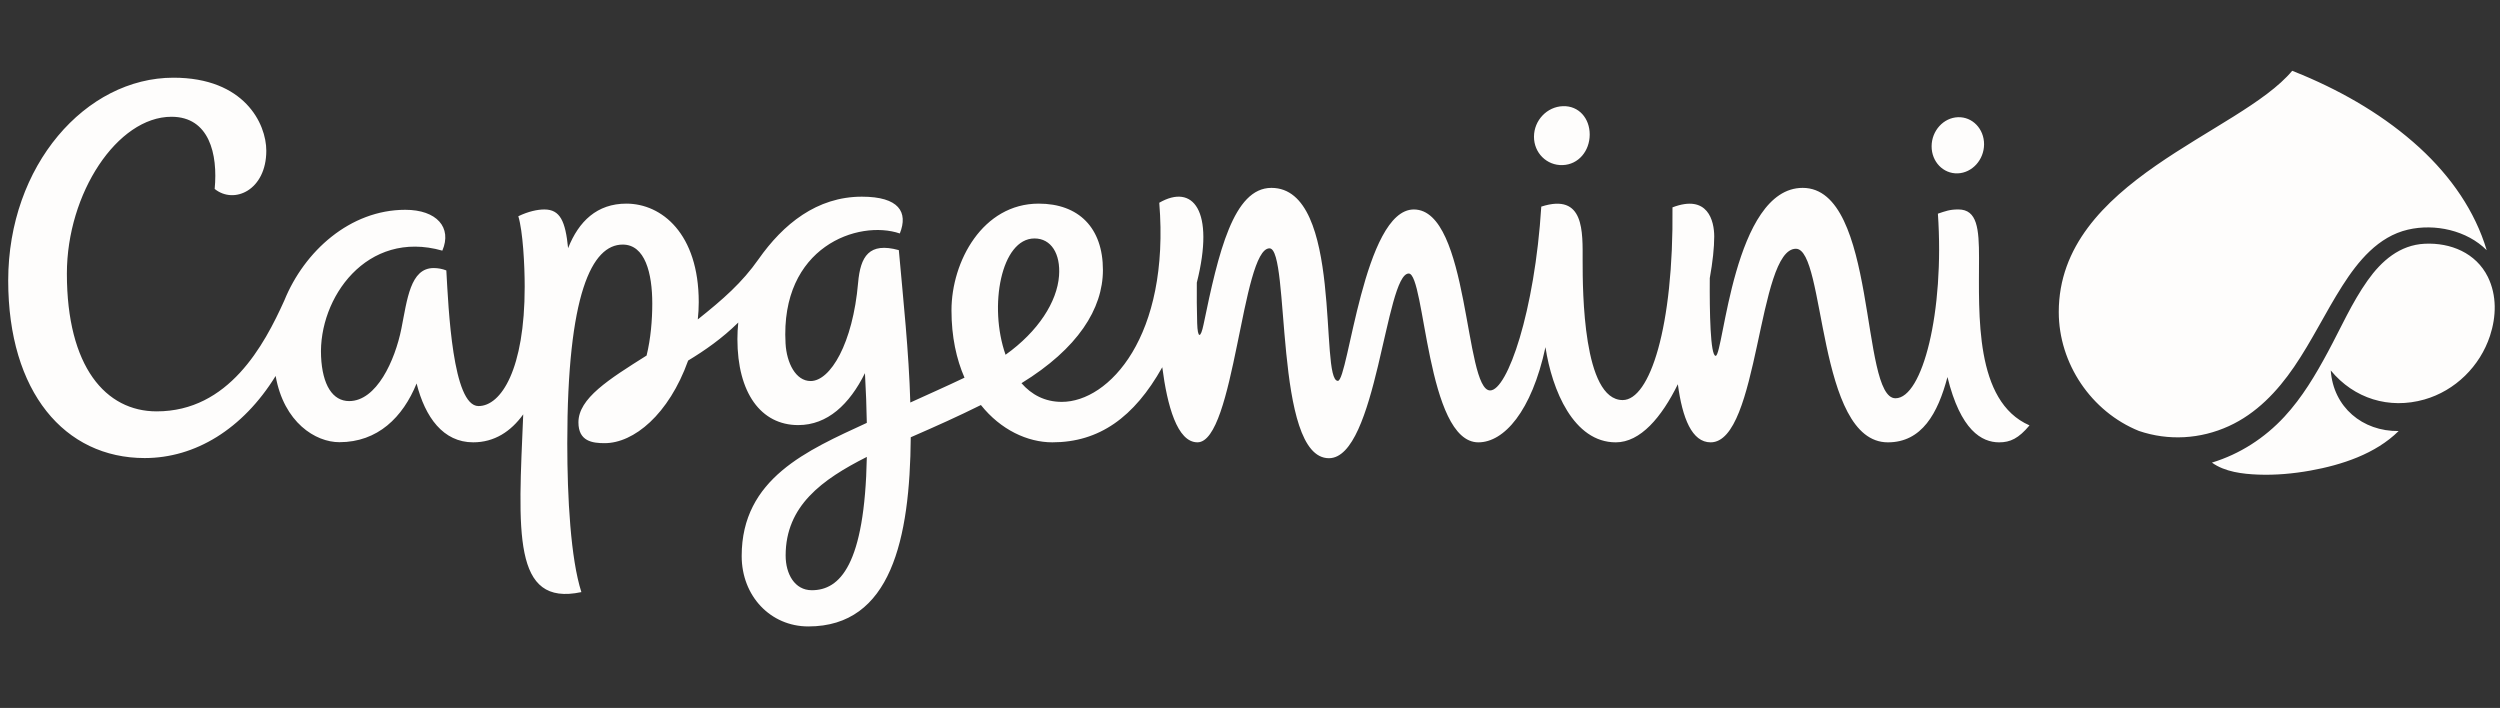 <svg width="113" height="32" viewBox="0 0 113 32" fill="none" xmlns="http://www.w3.org/2000/svg">
<rect x="0" y="0" width="113" height="32" fill="#333333" stroke="none"/>
<g clip-path="url(#clip0_358_10810)">
<path fill-rule="evenodd" clip-rule="evenodd" d="M87.309 6.609C87.312 5.909 87.845 5.321 88.499 5.298C89.153 5.274 89.682 5.823 89.68 6.524C89.676 7.224 89.144 7.812 88.489 7.836C87.834 7.859 87.306 7.31 87.309 6.609ZM69.336 6.175C69.339 5.44 69.924 4.823 70.644 4.799C71.362 4.774 71.858 5.35 71.855 6.085C71.852 6.821 71.351 7.438 70.631 7.462C69.913 7.487 69.332 6.91 69.336 6.175ZM46.76 10.778C47.512 10.778 47.944 11.471 47.868 12.47C47.781 13.64 46.93 14.98 45.451 16.035C44.678 13.833 45.254 10.778 46.76 10.778ZM36.694 26.678C35.92 26.678 35.511 25.944 35.511 25.109C35.511 22.866 37.154 21.675 39.181 20.652C39.087 25.558 37.952 26.678 36.694 26.678M89.452 11.656C89.452 10.344 89.375 9.467 88.517 9.467C88.125 9.467 87.937 9.543 87.593 9.658C87.897 14.095 86.896 18.002 85.675 18.002C84.074 18.002 84.874 8.492 81.481 8.492C78.353 8.492 77.903 16.084 77.548 16.084C77.306 16.084 77.27 14.091 77.282 12.571C77.414 11.842 77.483 11.188 77.483 10.691C77.483 9.985 77.197 8.762 75.596 9.373C75.653 14.801 74.567 18.083 73.345 18.083C71.555 18.083 71.535 13.16 71.535 11.803C71.535 10.479 71.629 8.708 69.666 9.339C69.371 14.075 68.134 17.648 67.354 17.648C66.189 17.648 66.423 9.468 63.905 9.468C61.644 9.468 60.943 17.215 60.472 17.215C59.629 17.215 60.735 8.492 57.467 8.492C55.754 8.492 55.073 11.406 54.401 14.665C54.271 15.297 54.133 15.316 54.112 14.603C54.095 13.995 54.09 13.386 54.096 12.777C54.921 9.501 53.915 8.29 52.399 9.164C52.889 15.21 50.12 18.165 47.994 18.165C47.225 18.165 46.623 17.838 46.171 17.32C48.718 15.755 49.852 13.957 49.852 12.203C49.852 10.299 48.761 9.204 46.948 9.204C44.421 9.204 43.007 11.812 43.007 14.028C43.007 15.221 43.23 16.235 43.596 17.071C42.728 17.486 41.909 17.844 41.146 18.194C41.082 15.912 40.824 13.517 40.627 11.306C39.283 10.936 38.89 11.584 38.786 12.785C38.548 15.522 37.535 17.223 36.64 17.223C35.966 17.223 35.556 16.402 35.507 15.527C35.256 11.14 38.812 9.918 40.672 10.553C41.058 9.587 40.634 8.89 38.957 8.89C36.923 8.89 35.401 10.129 34.285 11.717C33.542 12.777 32.682 13.529 31.54 14.438C31.569 14.176 31.583 13.915 31.583 13.657C31.583 10.562 29.911 9.204 28.312 9.204C26.989 9.204 26.158 10 25.678 11.217C25.558 9.996 25.316 9.468 24.606 9.468C24.3 9.468 23.882 9.554 23.428 9.774C23.635 10.456 23.716 11.968 23.716 12.964C23.716 16.687 22.652 18.354 21.628 18.354C20.457 18.354 20.271 13.94 20.174 12.223C19.991 12.152 19.796 12.116 19.6 12.116C18.543 12.116 18.405 13.541 18.143 14.851C17.853 16.302 17.019 18.129 15.783 18.129C15.036 18.129 14.571 17.406 14.512 16.109C14.39 13.477 16.575 10.359 19.994 11.329C20.442 10.28 19.738 9.483 18.32 9.483C15.821 9.483 13.756 11.357 12.854 13.576C11.939 15.607 10.339 18.594 7.081 18.594C4.782 18.594 3.023 16.586 3.023 12.368C3.023 8.732 5.309 5.278 7.75 5.278C9.457 5.278 9.854 6.961 9.703 8.54C10.585 9.252 12.037 8.592 12.037 6.813C12.037 5.588 11.044 3.512 7.841 3.512C3.875 3.512 0.371 7.474 0.371 12.682C0.371 17.724 2.925 20.704 6.54 20.704C8.82 20.704 10.973 19.399 12.459 16.993C12.831 19.1 14.264 19.987 15.338 19.987C17.076 19.987 18.21 18.859 18.83 17.333C19.217 18.863 20.034 19.993 21.388 19.993C22.343 19.993 23.089 19.508 23.65 18.729C23.427 24.043 23.146 27.431 26.278 26.763C25.795 25.254 25.641 22.503 25.641 20.034C25.641 13.278 26.753 11.055 28.147 11.055C29.157 11.055 29.483 12.344 29.483 13.721C29.483 14.458 29.414 15.305 29.226 16.07C27.511 17.151 26.145 18.006 26.145 19.092C26.145 19.951 26.78 20.031 27.331 20.031C28.647 20.031 30.229 18.738 31.104 16.297C31.869 15.833 32.635 15.301 33.37 14.578C33.344 14.826 33.331 15.075 33.331 15.329C33.331 17.752 34.39 19.214 36.08 19.214C37.403 19.214 38.397 18.275 39.096 16.866C39.141 17.678 39.169 18.426 39.18 19.114C36.495 20.357 33.524 21.622 33.524 25.132C33.524 26.948 34.832 28.315 36.537 28.315C40.278 28.315 41.13 24.359 41.166 19.764C42.383 19.234 43.29 18.826 44.337 18.307C45.232 19.43 46.448 19.993 47.565 19.993C49.675 19.993 51.26 18.872 52.535 16.599C52.758 18.328 53.208 19.993 54.125 19.993C55.798 19.993 56.136 11.225 57.381 11.225C58.335 11.225 57.551 20.711 60.068 20.711C62.223 20.711 62.627 12.363 63.675 12.363C64.418 12.363 64.476 19.994 66.822 19.994C67.975 19.994 69.228 18.606 69.855 15.692C70.149 17.63 71.126 19.994 73.033 19.994C74.145 19.994 75.102 18.865 75.839 17.367C76.043 18.909 76.479 19.994 77.321 19.994C79.514 19.994 79.439 11.244 81.175 11.244C82.528 11.244 82.109 19.994 85.332 19.994C86.867 19.994 87.592 18.684 88.025 17.042C88.618 19.458 89.576 19.994 90.363 19.994C90.863 19.994 91.24 19.818 91.734 19.227C89.242 18.143 89.452 14.201 89.452 11.656M112.451 12.516C111.91 11.429 110.768 10.963 109.599 11.017C108.469 11.071 107.644 11.792 107.016 12.678C106.305 13.68 105.806 14.824 105.224 15.903C104.664 16.944 104.062 17.963 103.256 18.834C102.363 19.799 101.239 20.527 99.979 20.91C100.562 21.331 101.371 21.425 102.067 21.452C102.854 21.482 103.651 21.41 104.427 21.271C105.843 21.016 107.372 20.519 108.418 19.483C106.785 19.504 105.467 18.403 105.35 16.744C106.402 18.019 107.992 18.51 109.583 18.057C110.976 17.659 112.096 16.555 112.548 15.179C112.834 14.305 112.862 13.356 112.451 12.516ZM112.399 11.309C111.868 9.541 110.794 7.992 109.366 6.678C107.824 5.267 105.994 4.197 104.074 3.389C103.919 3.325 103.764 3.262 103.608 3.2L103.607 3.2C101.243 6.037 93.056 8.156 93.056 14.104C93.056 16.431 94.525 18.606 96.678 19.478C98.015 19.933 99.457 19.848 100.742 19.261C101.985 18.695 102.932 17.697 103.693 16.583C104.496 15.409 105.109 14.119 105.874 12.919C106.584 11.806 107.491 10.694 108.838 10.38C110.059 10.095 111.505 10.413 112.399 11.309Z" fill="#FEFDFC"/>
</g>
<defs>
<clipPath id="clip0_358_10810">
<rect width="113" height="26" fill="white" transform="translate(0 3)"/>
</clipPath>
</defs>
</svg>
